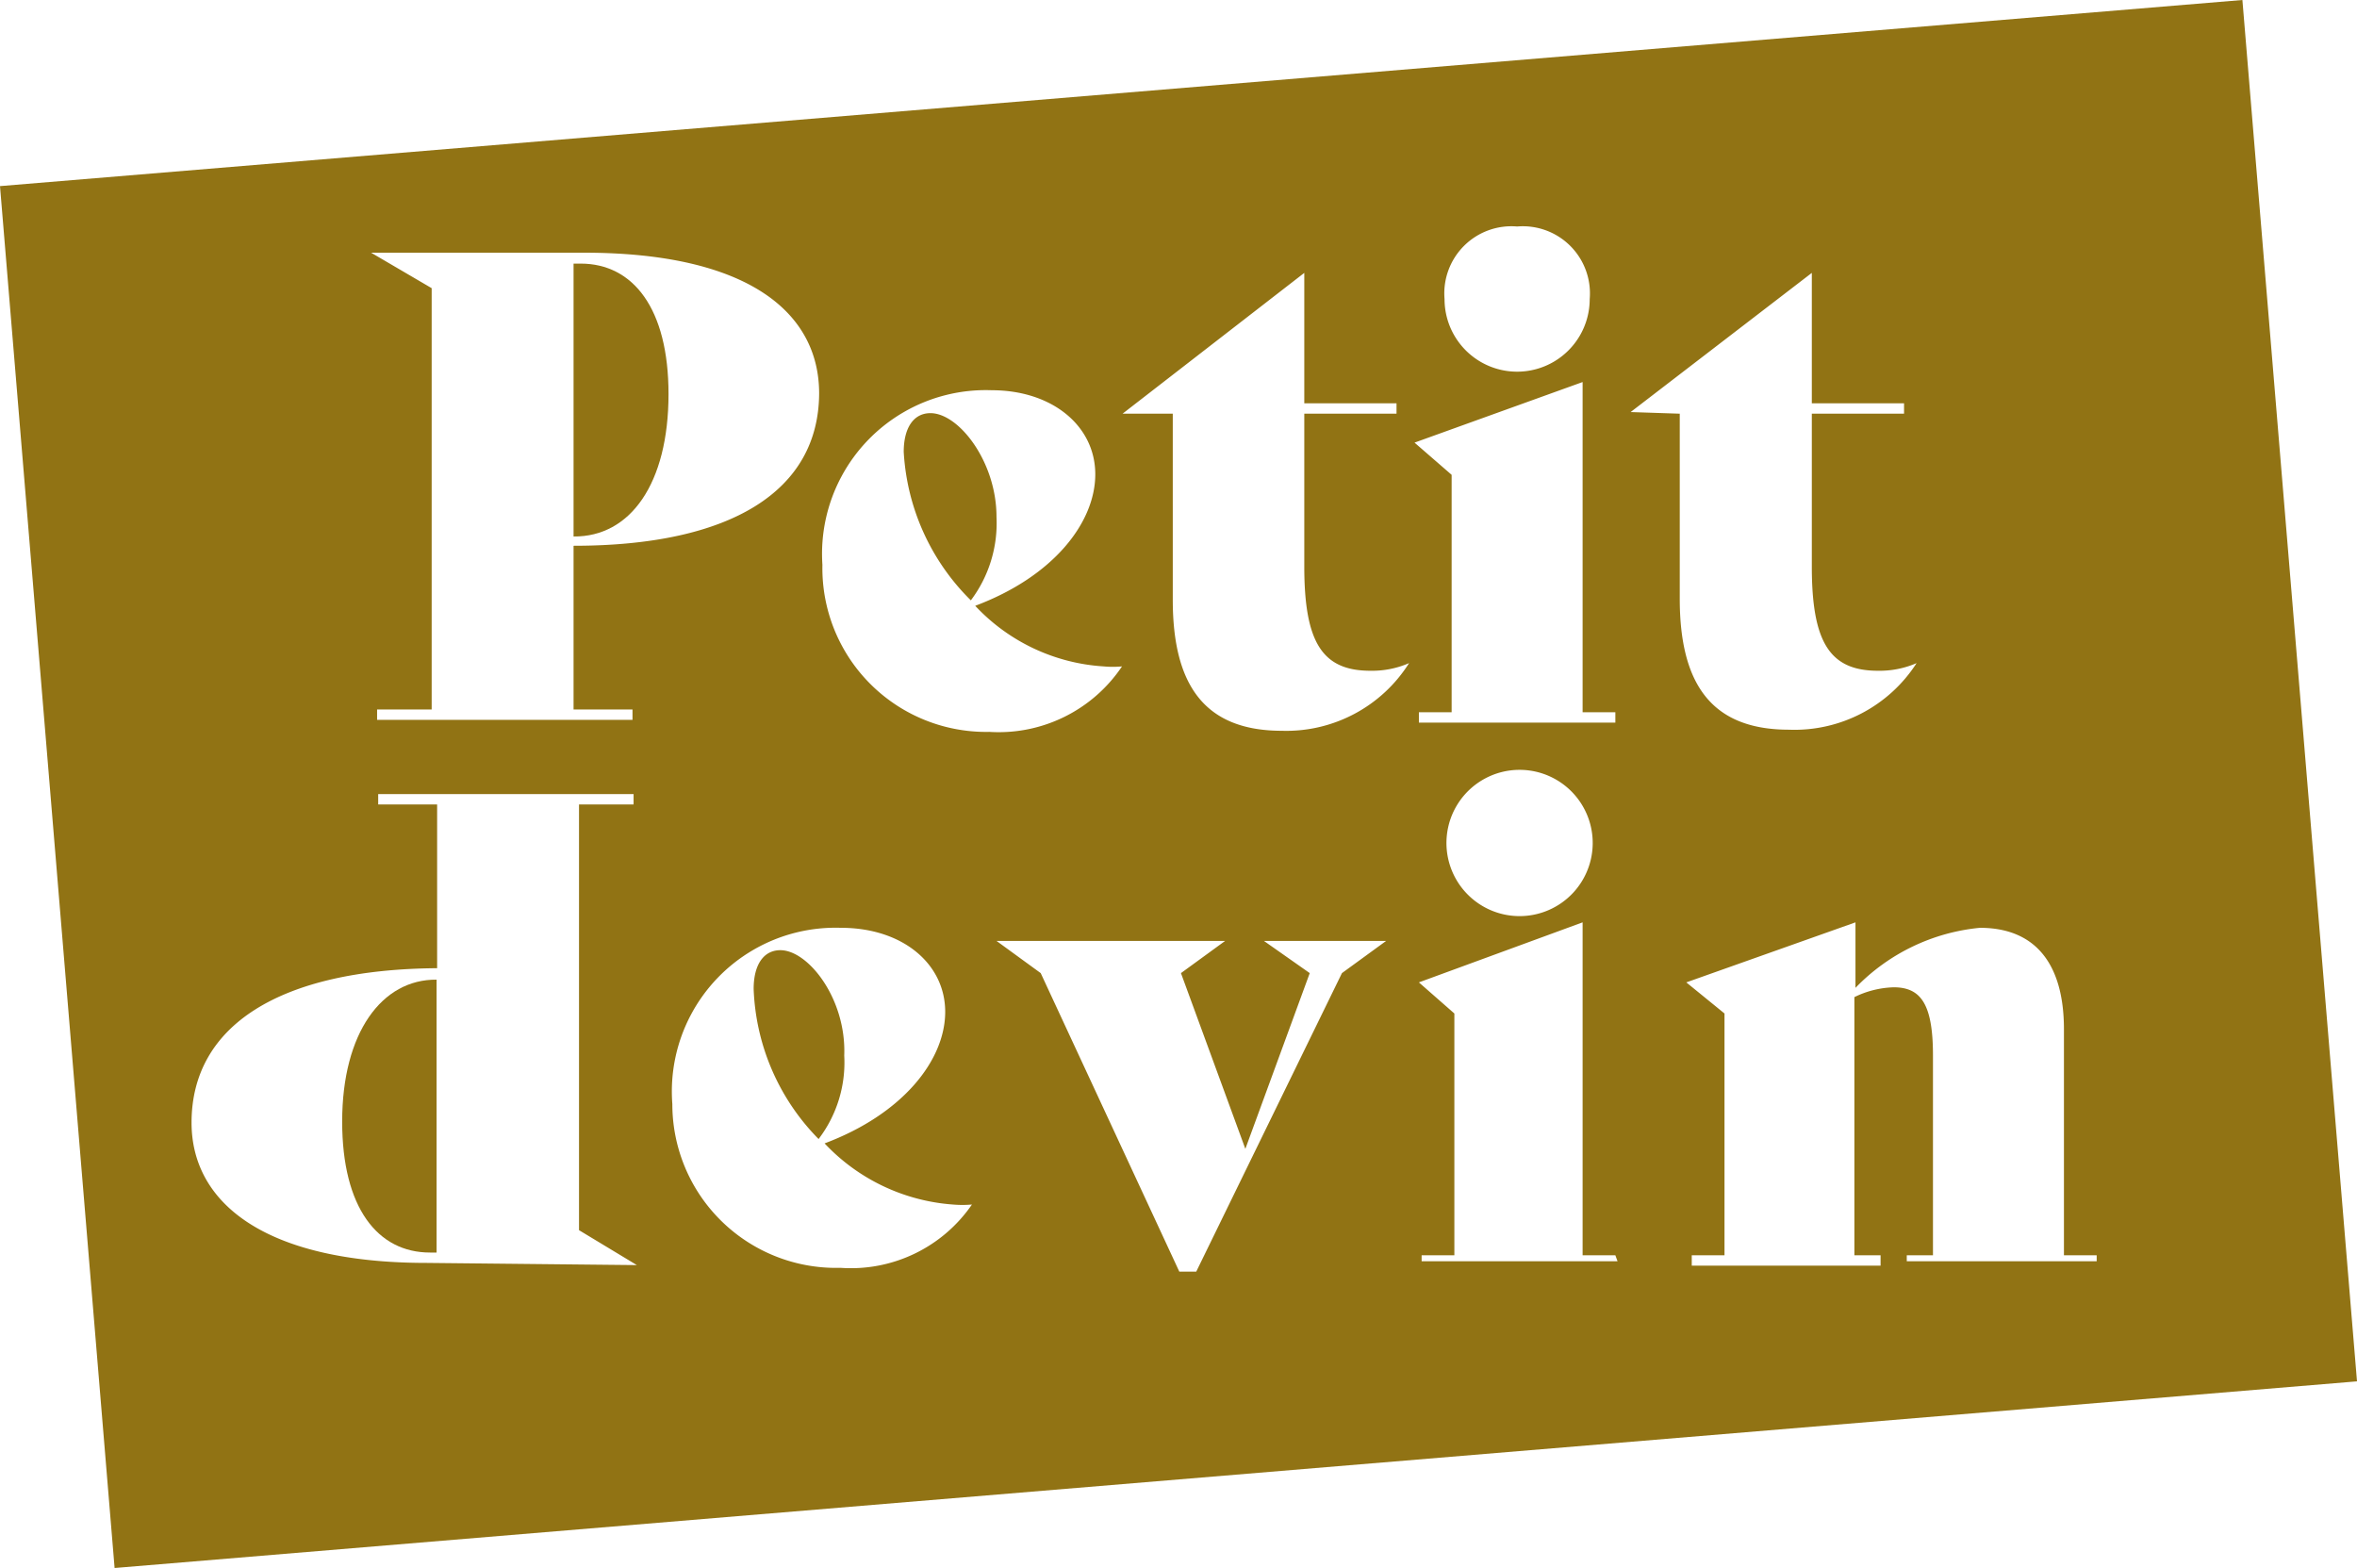 <svg xmlns="http://www.w3.org/2000/svg" viewBox="0 0 43.19 28.73"><defs><style>.cls-1{fill:#917314;}</style></defs><g id="Calque_2" data-name="Calque 2"><g id="Calque_1-2" data-name="Calque 1"><path class="cls-1" d="M17.05,7.57c-.31,0-.49.27-.49.71A4.15,4.15,0,0,0,17.79,11a2.35,2.35,0,0,0,.47-1.53C18.26,8.46,17.57,7.57,17.05,7.57Z"/><path class="cls-1" d="M14.3,17.41c-.31,0-.49.27-.49.71A4.13,4.13,0,0,0,15,20.87a2.31,2.31,0,0,0,.47-1.53C15.51,18.3,14.81,17.41,14.3,17.41Z"/><path class="cls-1" d="M6.27,20.55c0,1.58.65,2.4,1.61,2.4H8v-5C7,17.94,6.27,18.92,6.27,20.55Z"/><path class="cls-1" d="M41.09,0,0,3.41,2.1,28.73l41.09-3.42ZM27.8,4.15a1.23,1.23,0,0,1,1.33,1.33,1.33,1.33,0,1,1-2.66,0A1.23,1.23,0,0,1,27.8,4.15Zm-17.1.48c3,0,4.31,1.09,4.31,2.58C15,9,13.39,10,10.51,10v3h1.08v.19H6.91v-.19h1V5.28L6.8,4.63ZM7.82,23.14c-2.95,0-4.31-1.09-4.31-2.57,0-1.78,1.62-2.81,4.5-2.83v-3H6.93v-.19h4.68v.19h-1v7.8l1.06.64Zm7.58.09a3,3,0,0,1-3.08-3A3,3,0,0,1,15.41,17c1.13,0,1.91.66,1.91,1.54s-.77,1.87-2.21,2.41a3.58,3.58,0,0,0,2.35,1.12,2,2,0,0,0,.35,0h0A2.69,2.69,0,0,1,15.4,23.23Zm-.33-12.88a3,3,0,0,1,3.1-3.2c1.12,0,1.9.66,1.9,1.54s-.76,1.87-2.2,2.41a3.52,3.52,0,0,0,2.35,1.11,1.79,1.79,0,0,0,.34,0h0a2.72,2.72,0,0,1-2.43,1.2A3,3,0,0,1,15.07,10.35Zm9.52,7.48L21.92,23.3h-.31l-2.54-5.47-.81-.59h4.19l-.81.59,1.18,3.22L24,17.83l-.84-.59H25.4Zm-1.1-4.44c-1.42,0-2-.84-2-2.4V7.58h-.92L23.9,5V7.39h1.69v.19H23.9v2.8c0,1.39.33,1.91,1.21,1.91a1.7,1.7,0,0,0,.71-.14v0A2.66,2.66,0,0,1,23.49,13.39ZM29,7v6.05h.6v.19H26v-.19h.6V8.7l-.68-.59Zm.18,8.33a1.34,1.34,0,1,1-2.67,0,1.34,1.34,0,0,1,2.67,0Zm.46,7.78H26.05V23h.6V18.57L26,18,29,16.9V23h.6Zm.24-15.56h0L33.2,5V7.39h1.69v.19H33.2v2.8c0,1.39.33,1.91,1.21,1.91a1.7,1.7,0,0,0,.71-.14v0a2.66,2.66,0,0,1-2.34,1.22c-1.42,0-2-.84-2-2.4V7.58Zm8.54,15.56H34.94V23h.48V19.34c0-.94-.22-1.25-.72-1.25a1.74,1.74,0,0,0-.72.18V23h.48v.19H31V23h.6V18.57L30.9,18,34,16.9v1.2A3.65,3.65,0,0,1,36.28,17c1,0,1.54.64,1.54,1.86V23h.6Z"/><path class="cls-1" d="M12.25,7.22c0-1.57-.65-2.39-1.61-2.39h-.13v5C11.55,9.84,12.25,8.86,12.25,7.22Z"/></g></g></svg>